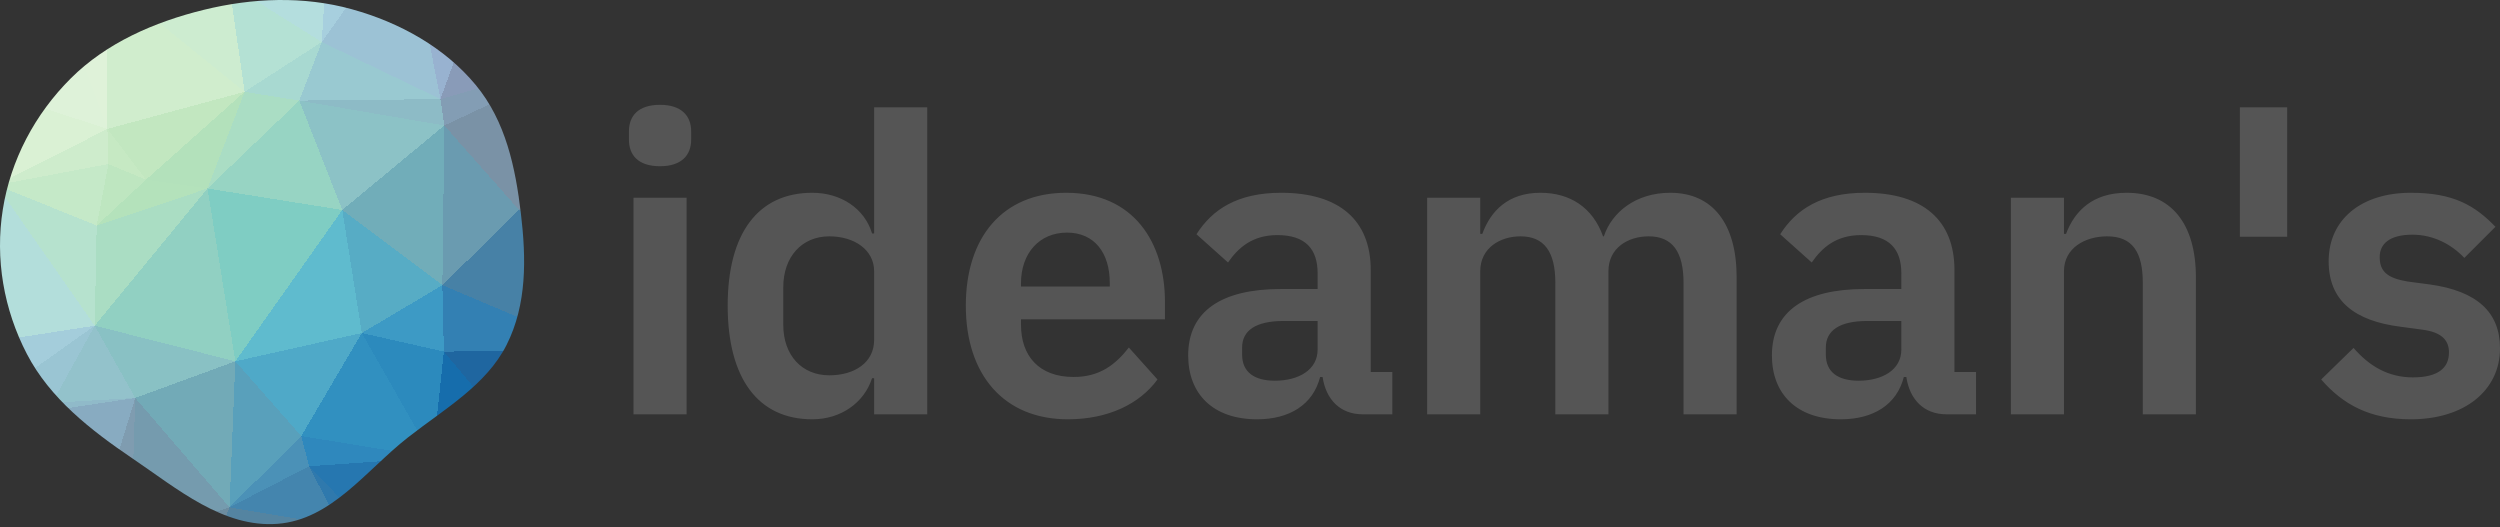 <svg xmlns="http://www.w3.org/2000/svg" xmlns:xlink="http://www.w3.org/1999/xlink" width="512" height="108" viewBox="0 0 512 108"><rect x="0" y="0" width="512" height="108" fill="#333333" stroke="none"/><defs><clipPath id="clip"><path d="M56.858 107.276C67.936 106.421 75.015 96.256 83.565 89.575C91.028 83.743 99.593 78.874 103.752 70.629C107.942 62.323 107.767 52.884 106.683 43.746C105.57 34.369 103.598 24.857 97.435 17.412C91.102 9.761 81.92 4.617 72.029 1.883C62.138 -0.851 51.703 -0.434 41.728 2.015C31.53 4.52 21.797 8.802 14.548 16C7.107 23.389 2.186 32.809 0.58 42.874C-1.032 52.975 0.748 63.363 5.527 72.535C10.228 81.558 18.508 88.055 27.179 93.924C36.265 100.073 45.703 108.136 56.858 107.276"/></clipPath></defs><g clip-path="url(#clip)"><path d="M48.2,74L61.7,89.3L74.1,68.2Z" fill="rgb(79,169,200)" shape-rendering="crispEdges"/><path d="M47,103.9L63.3,95.5L61.7,89.3Z" fill="rgb(75,145,183)" shape-rendering="crispEdges"/><path d="M88.6,93.7L90.9,72L74.1,68.2Z" fill="rgb(44,138,189)" shape-rendering="crispEdges"/><path d="M88.6,93.7L74.1,68.2L61.7,89.3Z" fill="rgb(49,144,192)" shape-rendering="crispEdges"/><path d="M63.3,95.5L88.6,93.7L61.7,89.3Z" fill="rgb(47,136,189)" shape-rendering="crispEdges"/><path d="M48.2,74L47,103.9L61.7,89.3Z" fill="rgb(89,160,187)" shape-rendering="crispEdges"/><path d="M63.3,95.5L76.2,108.8L88.6,93.7Z" fill="rgb(38,119,176)" shape-rendering="crispEdges"/><path d="M90.9,72L90.6,58.4L74.1,68.2Z" fill="rgb(61,154,197)" shape-rendering="crispEdges"/><path d="M74.1,68.2L70.1,43L48.2,74Z" fill="rgb(95,187,206)" shape-rendering="crispEdges"/><path d="M47,103.9L69.6,107.7L63.3,95.5Z" fill="rgb(68,133,174)" shape-rendering="crispEdges"/><path d="M90.6,58.4L70.1,43L74.1,68.2Z" fill="rgb(87,172,197)" shape-rendering="crispEdges"/><path d="M19.4,66.7L27.7,81.5L48.2,74Z" fill="rgb(137,193,196)" shape-rendering="crispEdges"/><path d="M48.2,74L27.7,81.5L47,103.9Z" fill="rgb(114,170,183)" shape-rendering="crispEdges"/><path d="M69.6,107.7L76.2,108.8L63.3,95.5Z" fill="rgb(47,121,173)" shape-rendering="crispEdges"/><path d="M70.1,43L42.5,38.6L48.2,74Z" fill="rgb(127,205,195)" shape-rendering="crispEdges"/><path d="M42.5,38.6L19.4,66.7L48.2,74Z" fill="rgb(145,208,194)" shape-rendering="crispEdges"/><path d="M76.2,108.8L96,106.8L88.6,93.7Z" fill="rgb(22,99,162)" shape-rendering="crispEdges"/><path d="M88.6,93.7L110.7,95.6L90.9,72Z" fill="rgb(22,109,172)" shape-rendering="crispEdges"/><path d="M122.3,71.8L106.3,43L90.6,58.4Z" fill="rgb(71,129,166)" shape-rendering="crispEdges"/><path d="M27.7,81.5L26.8,110.5L47,103.9Z" fill="rgb(117,155,174)" shape-rendering="crispEdges"/><path d="M63.4,154.5L85.6,125.2L69.6,107.7Z" fill="rgb(42,111,165)" shape-rendering="crispEdges"/><path d="M69.6,107.7L85.6,125.2L76.2,108.8Z" fill="rgb(36,105,162)" shape-rendering="crispEdges"/><path d="M18.7,110.8L26.8,110.5L27.7,81.5Z" fill="rgb(127,156,176)" shape-rendering="crispEdges"/><path d="M42.5,38.6L19.8,46.2L19.4,66.7Z" fill="rgb(170,221,195)" shape-rendering="crispEdges"/><path d="M29.9,36.8L19.8,46.2L42.5,38.6Z" fill="rgb(180,226,187)" shape-rendering="crispEdges"/><path d="M10.7,82.5L27.7,81.5L19.4,66.7Z" fill="rgb(147,194,203)" shape-rendering="crispEdges"/><path d="M10.7,82.5L11.1,84L27.7,81.5Z" fill="rgb(144,186,201)" shape-rendering="crispEdges"/><path d="M-0.6,80.9L10.7,82.5L19.4,66.7Z" fill="rgb(154,197,211)" shape-rendering="crispEdges"/><path d="M96,106.8L110.7,95.6L88.6,93.7Z" fill="rgb(9,90,157)" shape-rendering="crispEdges"/><path d="M91,25.7L61.3,20.6L70.1,43Z" fill="rgb(140,194,198)" shape-rendering="crispEdges"/><path d="M70.1,43L61.3,20.6L42.5,38.6Z" fill="rgb(151,212,195)" shape-rendering="crispEdges"/><path d="M42.5,38.6L50.1,18.8L29.9,36.8Z" fill="rgb(179,225,187)" shape-rendering="crispEdges"/><path d="M122.3,71.8L90.6,58.4L90.9,72Z" fill="rgb(51,128,179)" shape-rendering="crispEdges"/><path d="M90.6,58.4L91,25.7L70.1,43Z" fill="rgb(113,173,185)" shape-rendering="crispEdges"/><path d="M35.3,132.1L69.6,107.7L47,103.9Z" fill="rgb(84,132,161)" shape-rendering="crispEdges"/><path d="M76.2,108.8L85.6,125.2L96,106.8Z" fill="rgb(23,94,155)" shape-rendering="crispEdges"/><path d="M96,106.8L130.4,117L110.7,95.6Z" fill="rgb(8,65,130)" shape-rendering="crispEdges"/><path d="M11.1,84L18.7,110.8L27.7,81.5Z" fill="rgb(136,171,193)" shape-rendering="crispEdges"/><path d="M26.8,110.5L35.3,132.1L47,103.9Z" fill="rgb(109,140,159)" shape-rendering="crispEdges"/><path d="M-1,103.8L18.7,110.8L11.1,84Z" fill="rgb(139,162,190)" shape-rendering="crispEdges"/><path d="M18.7,110.8L21.5,114.8L26.8,110.5Z" fill="rgb(124,145,167)" shape-rendering="crispEdges"/><path d="M106.3,43L91,25.7L90.6,58.4Z" fill="rgb(106,155,176)" shape-rendering="crispEdges"/><path d="M22,26.4L22.2,33.6L29.9,36.8Z" fill="rgb(198,233,195)" shape-rendering="crispEdges"/><path d="M29.9,36.8L22.2,33.6L19.8,46.2Z" fill="rgb(190,230,192)" shape-rendering="crispEdges"/><path d="M-10.1,71.3L-0.6,80.9L19.4,66.7Z" fill="rgb(164,205,219)" shape-rendering="crispEdges"/><path d="M61.3,20.6L50.1,18.8L42.5,38.6Z" fill="rgb(170,221,196)" shape-rendering="crispEdges"/><path d="M110.7,95.6L122.3,71.8L90.9,72Z" fill="rgb(31,102,160)" shape-rendering="crispEdges"/><path d="M121.3,11.5L90.2,20.3L91,25.7Z" fill="rgb(131,157,180)" shape-rendering="crispEdges"/><path d="M91,25.7L90.2,20.3L61.3,20.6Z" fill="rgb(141,187,198)" shape-rendering="crispEdges"/><path d="M61.3,20.6L65.9,8.6L50.1,18.8Z" fill="rgb(168,217,209)" shape-rendering="crispEdges"/><path d="M21.5,114.8L35.3,132.1L26.8,110.5Z" fill="rgb(120,144,163)" shape-rendering="crispEdges"/><path d="M-10.1,71.3L19.4,66.7L-0.7,37.9Z" fill="rgb(179,222,219)" shape-rendering="crispEdges"/><path d="M10.7,82.5L-0.6,80.9L11.1,84Z" fill="rgb(152,189,209)" shape-rendering="crispEdges"/><path d="M50.1,18.8L22,26.4L29.9,36.8Z" fill="rgb(194,231,192)" shape-rendering="crispEdges"/><path d="M-0.7,37.9L19.4,66.7L19.8,46.2Z" fill="rgb(182,226,206)" shape-rendering="crispEdges"/><path d="M90.2,20.3L65.9,8.6L61.3,20.6Z" fill="rgb(153,201,209)" shape-rendering="crispEdges"/><path d="M22,-3.9L14.7,6.5L22,26.4Z" fill="rgb(223,242,217)" shape-rendering="crispEdges"/><path d="M-0.6,80.9L-1,103.8L11.1,84Z" fill="rgb(150,180,207)" shape-rendering="crispEdges"/><path d="M18.7,110.8L-1,103.8L21.5,114.8Z" fill="rgb(130,148,175)" shape-rendering="crispEdges"/><path d="M21.5,114.8L26.3,153.6L35.3,132.1Z" fill="rgb(120,144,164)" shape-rendering="crispEdges"/><path d="M-0.7,37.9L19.8,46.2L22.2,33.6Z" fill="rgb(197,233,200)" shape-rendering="crispEdges"/><path d="M-0.6,80.9L-35.9,96.2L-1,103.8Z" fill="rgb(150,175,207)" shape-rendering="crispEdges"/><path d="M22,26.4L-0.7,37.9L22.2,33.6Z" fill="rgb(206,236,204)" shape-rendering="crispEdges"/><path d="M150.6,85.7L136.8,61.7L122.3,71.8Z" fill="rgb(42,111,165)" shape-rendering="crispEdges"/><path d="M122.3,71.8L133.5,48.2L106.3,43Z" fill="rgb(77,130,163)" shape-rendering="crispEdges"/><path d="M106.3,43L121.3,11.5L91,25.7Z" fill="rgb(122,146,166)" shape-rendering="crispEdges"/><path d="M136.8,61.7L133.5,48.2L122.3,71.8Z" fill="rgb(65,125,166)" shape-rendering="crispEdges"/><path d="M133.5,48.2L132.8,45.5L106.3,43Z" fill="rgb(94,135,159)" shape-rendering="crispEdges"/><path d="M35.3,132.1L63.4,154.5L69.6,107.7Z" fill="rgb(74,128,164)" shape-rendering="crispEdges"/><path d="M115.2,135.7L130.4,117L96,106.8Z" fill="rgb(8,64,129)" shape-rendering="crispEdges"/><path d="M26.3,153.6L63.4,154.5L35.3,132.1Z" fill="rgb(101,137,157)" shape-rendering="crispEdges"/><path d="M115.2,135.7L96,106.8L85.6,125.2Z" fill="rgb(9,76,142)" shape-rendering="crispEdges"/><path d="M110.7,95.6L150.6,85.7L122.3,71.8Z" fill="rgb(25,96,157)" shape-rendering="crispEdges"/><path d="M65.9,8.6L46.9,-3.3L50.1,18.8Z" fill="rgb(180,225,212)" shape-rendering="crispEdges"/><path d="M22,26.4L-0.4,19.1L-0.7,37.9Z" fill="rgb(218,241,212)" shape-rendering="crispEdges"/><path d="M67.2,-12.7L46.9,-3.3L65.9,8.6Z" fill="rgb(180,222,222)" shape-rendering="crispEdges"/><path d="M106.7,149.5L115.2,135.7L85.6,125.2Z" fill="rgb(9,71,137)" shape-rendering="crispEdges"/><path d="M22,-3.9L22,26.4L50.1,18.8Z" fill="rgb(208,237,205)" shape-rendering="crispEdges"/><path d="M14.7,6.5L-0.4,19.1L22,26.4Z" fill="rgb(222,242,217)" shape-rendering="crispEdges"/><path d="M-0.7,37.9L-34,36.7L-10.1,71.3Z" fill="rgb(195,231,215)" shape-rendering="crispEdges"/><path d="M14.7,6.5L-2.5,18.6L-0.4,19.1Z" fill="rgb(231,246,225)" shape-rendering="crispEdges"/><path d="M-0.4,19.1L-2.5,18.6L-0.7,37.9Z" fill="rgb(227,244,220)" shape-rendering="crispEdges"/><path d="M2.1,155.4L26.3,153.6L21.5,114.8Z" fill="rgb(128,147,172)" shape-rendering="crispEdges"/><path d="M63.4,154.5L106.7,149.5L85.6,125.2Z" fill="rgb(24,95,156)" shape-rendering="crispEdges"/><path d="M144.2,123.9L143.1,110L130.4,117Z" fill="rgb(8,64,129)" shape-rendering="crispEdges"/><path d="M132.8,45.5L121.3,11.5L106.3,43Z" fill="rgb(113,141,160)" shape-rendering="crispEdges"/><path d="M83.2,-15.7L67.2,-12.7L65.9,8.6Z" fill="rgb(167,207,222)" shape-rendering="crispEdges"/><path d="M150.6,85.7L148.1,59.9L136.8,61.7Z" fill="rgb(48,116,168)" shape-rendering="crispEdges"/><path d="M136.8,61.7L148.1,59.9L133.5,48.2Z" fill="rgb(73,128,164)" shape-rendering="crispEdges"/><path d="M133.5,48.2L148.1,59.9L132.8,45.5Z" fill="rgb(83,132,162)" shape-rendering="crispEdges"/><path d="M154,16.4L131,2.1L121.3,11.5Z" fill="rgb(133,149,177)" shape-rendering="crispEdges"/><path d="M83.2,-15.7L65.9,8.6L90.2,20.3Z" fill="rgb(156,194,213)" shape-rendering="crispEdges"/><path d="M46.9,-3.3L22,-3.9L50.1,18.8Z" fill="rgb(205,236,208)" shape-rendering="crispEdges"/><path d="M144.2,123.9L130.4,117L115.2,135.7Z" fill="rgb(8,64,129)" shape-rendering="crispEdges"/><path d="M130.4,117L143.1,110L110.7,95.6Z" fill="rgb(8,64,129)" shape-rendering="crispEdges"/><path d="M41,-19.6L22,-3.9L46.9,-3.3Z" fill="rgb(213,239,212)" shape-rendering="crispEdges"/><path d="M14.7,6.5L-21,3.6L-2.5,18.6Z" fill="rgb(239,249,232)" shape-rendering="crispEdges"/><path d="M143.1,110L150.6,85.7L110.7,95.6Z" fill="rgb(9,79,145)" shape-rendering="crispEdges"/><path d="M101.5,-10.7L83.2,-15.7L90.2,20.3Z" fill="rgb(152,178,208)" shape-rendering="crispEdges"/><path d="M121.3,11.5L101.5,-10.7L90.2,20.3Z" fill="rgb(137,155,184)" shape-rendering="crispEdges"/><path d="M106.7,149.5L144.2,123.9L115.2,135.7Z" fill="rgb(8,64,129)" shape-rendering="crispEdges"/><path d="M143.1,110L144.2,123.9L150.6,85.7Z" fill="rgb(8,65,130)" shape-rendering="crispEdges"/><path d="M-21,3.6L-19.3,24.9L-2.5,18.6Z" fill="rgb(234,247,228)" shape-rendering="crispEdges"/><path d="M-2.5,18.6L-19.3,24.9L-0.7,37.9Z" fill="rgb(225,243,218)" shape-rendering="crispEdges"/><path d="M67.2,-12.7L41,-19.6L46.9,-3.3Z" fill="rgb(191,229,217)" shape-rendering="crispEdges"/><path d="M-16.5,-21.1L-21,3.6L14.7,6.5Z" fill="rgb(247,252,240)" shape-rendering="crispEdges"/><path d="M69.1,-22.6L41,-19.6L67.2,-12.7Z" fill="rgb(181,223,221)" shape-rendering="crispEdges"/><path d="M101.5,-10.7L95,-16.3L83.2,-15.7Z" fill="rgb(150,176,207)" shape-rendering="crispEdges"/><path d="M83.2,-15.7L69.1,-22.6L67.2,-12.7Z" fill="rgb(166,206,221)" shape-rendering="crispEdges"/><path d="M66.7,-45L69.1,-22.6L83.2,-15.7Z" fill="rgb(166,206,221)" shape-rendering="crispEdges"/><path d="M-1,103.8L2.1,155.4L21.5,114.8Z" fill="rgb(135,150,179)" shape-rendering="crispEdges"/><path d="M26.3,153.6L2.1,155.4L63.4,154.5Z" fill="rgb(116,143,162)" shape-rendering="crispEdges"/><path d="M-31.1,154.2L2.1,155.4L-1,103.8Z" fill="rgb(141,152,184)" shape-rendering="crispEdges"/><path d="M-35.9,96.2L-0.6,80.9L-10.1,71.3Z" fill="rgb(157,191,214)" shape-rendering="crispEdges"/><path d="M-44.7,88.6L-35.9,96.2L-10.1,71.3Z" fill="rgb(156,187,212)" shape-rendering="crispEdges"/><path d="M154,16.4L121.3,11.5L132.8,45.5Z" fill="rgb(123,145,166)" shape-rendering="crispEdges"/><path d="M121.3,11.5L131,2.1L101.5,-10.7Z" fill="rgb(140,152,183)" shape-rendering="crispEdges"/><path d="M101.5,-10.7L123.5,-28.5L95,-16.3Z" fill="rgb(141,153,185)" shape-rendering="crispEdges"/><path d="M-19.3,24.9L-34,36.7L-0.7,37.9Z" fill="rgb(217,240,214)" shape-rendering="crispEdges"/><path d="M-45.4,50L-44.7,88.6L-10.1,71.3Z" fill="rgb(169,211,223)" shape-rendering="crispEdges"/><path d="M-35.9,96.2L-45,103.2L-1,103.8Z" fill="rgb(145,162,195)" shape-rendering="crispEdges"/><path d="M148.1,59.9L154,16.4L132.8,45.5Z" fill="rgb(103,138,156)" shape-rendering="crispEdges"/><path d="M150.6,85.7L154,16.4L148.1,59.9Z" fill="rgb(77,130,163)" shape-rendering="crispEdges"/><path d="M3.3,-28.9L14.7,6.5L22,-3.9Z" fill="rgb(236,248,230)" shape-rendering="crispEdges"/><path d="M-19.3,24.9L-34.9,-2.6L-34,36.7Z" fill="rgb(231,246,224)" shape-rendering="crispEdges"/><path d="M-34.9,-2.6L-45.4,50L-34,36.7Z" fill="rgb(224,243,218)" shape-rendering="crispEdges"/><path d="M-34,36.7L-45.4,50L-10.1,71.3Z" fill="rgb(189,229,217)" shape-rendering="crispEdges"/><path d="M-45.4,50L-45,103.2L-44.7,88.6Z" fill="rgb(159,194,215)" shape-rendering="crispEdges"/><path d="M-44.7,88.6L-45,103.2L-35.9,96.2Z" fill="rgb(149,171,203)" shape-rendering="crispEdges"/><path d="M41,-19.6L3.3,-28.9L22,-3.9Z" fill="rgb(229,245,222)" shape-rendering="crispEdges"/><path d="M66.7,-45L3.3,-28.9L41,-19.6Z" fill="rgb(212,238,212)" shape-rendering="crispEdges"/><path d="M95,-16.3L66.7,-45L83.2,-15.7Z" fill="rgb(158,193,215)" shape-rendering="crispEdges"/><path d="M69.1,-22.6L66.7,-45L41,-19.6Z" fill="rgb(182,223,221)" shape-rendering="crispEdges"/><path d="M123.5,-28.5L66.7,-45L95,-16.3Z" fill="rgb(149,173,205)" shape-rendering="crispEdges"/><path d="M123.5,-28.5L101.5,-10.7L131,2.1Z" fill="rgb(141,152,184)" shape-rendering="crispEdges"/><path d="M150,-22.2L123.5,-28.5L131,2.1Z" fill="rgb(141,152,184)" shape-rendering="crispEdges"/><path d="M-45,103.2L-31.1,154.2L-1,103.8Z" fill="rgb(141,152,184)" shape-rendering="crispEdges"/><path d="M3.3,-28.9L-16.5,-21.1L14.7,6.5Z" fill="rgb(247,252,240)" shape-rendering="crispEdges"/><path d="M-21,3.6L-34.9,-2.6L-19.3,24.9Z" fill="rgb(240,249,233)" shape-rendering="crispEdges"/><path d="M-18.8,-20.7L-34.9,-2.6L-21,3.6Z" fill="rgb(247,252,240)" shape-rendering="crispEdges"/><path d="M3.3,-28.9L-18.8,-20.7L-16.5,-21.1Z" fill="rgb(247,252,240)" shape-rendering="crispEdges"/><path d="M-16.5,-21.1L-18.8,-20.7L-21,3.6Z" fill="rgb(247,252,240)" shape-rendering="crispEdges"/><path d="M154,16.4L150,-22.2L131,2.1Z" fill="rgb(141,152,184)" shape-rendering="crispEdges"/><path d="M123.5,-28.5L150.3,-23.7L66.7,-45Z" fill="rgb(141,152,184)" shape-rendering="crispEdges"/><path d="M154,16.4L150.3,-23.7L150,-22.2Z" fill="rgb(141,152,184)" shape-rendering="crispEdges"/><path d="M150,-22.2L150.3,-23.7L123.5,-28.5Z" fill="rgb(141,152,184)" shape-rendering="crispEdges"/></g><g transform="translate(128.807, 21.468)"><path fill="#555" d="M6.372 12.575C10.791 12.575 12.745 10.281 12.745 7.137L12.745 5.438C12.745 2.294 10.791 0 6.372 0C1.869 0 9.43302669445868e-16 2.294 9.43302669445868e-16 5.438L9.43302669445868e-16 7.137C9.43302669445868e-16 10.281 1.869 12.575 6.372 12.575zM0.935 63.384L11.81 63.384L11.81 19.032L0.935 19.032zM50.214 63.384L61.09 63.384L61.09 0.51L50.214 0.51L50.214 26.339L49.79 26.339C48.26 21.241 43.417 18.013 37.555 18.013C26.424 18.013 20.222 26.339 20.222 41.123C20.222 55.992 26.424 64.404 37.555 64.404C43.417 64.404 48.175 61.005 49.79 55.992L50.214 55.992zM41.038 55.397C35.43 55.397 31.607 51.319 31.607 45.032L31.607 37.385C31.607 31.097 35.43 26.934 41.038 26.934C46.221 26.934 50.214 29.738 50.214 34.071L50.214 48.175C50.214 52.763 46.221 55.397 41.038 55.397zM89.893 64.404C98.135 64.404 104.592 61.26 108.246 56.247L102.383 49.705C99.664 53.188 96.435 55.737 91.083 55.737C83.946 55.737 80.292 51.404 80.292 45.032L80.292 43.927L109.775 43.927L109.775 40.358C109.775 28.208 103.403 18.013 89.553 18.013C76.554 18.013 68.992 27.104 68.992 41.123C68.992 55.312 76.808 64.404 89.893 64.404zM89.723 26.169C95.331 26.169 98.475 30.333 98.475 36.45L98.475 37.215L80.292 37.215L80.292 36.535C80.292 30.418 84.031 26.169 89.723 26.169zM128.637 64.404C135.265 64.404 140.108 61.43 141.552 55.737L142.062 55.737C142.741 60.325 145.63 63.384 150.303 63.384L156.336 63.384L156.336 54.718L151.918 54.718L151.918 33.816C151.918 23.705 145.545 18.013 133.565 18.013C124.644 18.013 119.461 21.411 116.232 26.509L122.69 32.287C124.814 29.228 127.703 26.679 132.801 26.679C138.578 26.679 141.042 29.568 141.042 34.496L141.042 37.725L133.48 37.725C121.415 37.725 114.533 42.228 114.533 51.319C114.533 59.221 119.631 64.404 128.637 64.404zM132.291 56.502C128.042 56.502 125.578 54.718 125.578 51.149L125.578 49.705C125.578 46.221 128.382 44.267 134.075 44.267L141.042 44.267L141.042 50.129C141.042 54.293 137.134 56.502 132.291 56.502zM174.348 63.384L174.348 34.071C174.348 29.313 178.427 26.934 182.59 26.934C187.433 26.934 189.727 30.078 189.727 36.45L189.727 63.384L200.603 63.384L200.603 34.071C200.603 29.313 204.596 26.934 208.844 26.934C213.687 26.934 215.981 30.078 215.981 36.45L215.981 63.384L226.857 63.384L226.857 35.346C226.857 24.3 221.929 18.013 213.263 18.013C206.21 18.013 201.282 22.006 199.668 26.934L199.498 26.934C197.374 20.986 192.701 18.013 186.668 18.013C180.041 18.013 176.473 21.751 174.773 26.424L174.348 26.424L174.348 19.032L163.473 19.032L163.473 63.384zM248.183 64.404C254.81 64.404 259.654 61.43 261.098 55.737L261.608 55.737C262.287 60.325 265.176 63.384 269.849 63.384L275.882 63.384L275.882 54.718L271.464 54.718L271.464 33.816C271.464 23.705 265.091 18.013 253.111 18.013C244.19 18.013 239.007 21.411 235.778 26.509L242.236 32.287C244.36 29.228 247.249 26.679 252.346 26.679C258.124 26.679 260.588 29.568 260.588 34.496L260.588 37.725L253.026 37.725C240.961 37.725 234.079 42.228 234.079 51.319C234.079 59.221 239.177 64.404 248.183 64.404zM251.837 56.502C247.588 56.502 245.124 54.718 245.124 51.149L245.124 49.705C245.124 46.221 247.928 44.267 253.621 44.267L260.588 44.267L260.588 50.129C260.588 54.293 256.68 56.502 251.837 56.502zM293.894 63.384L293.894 34.071C293.894 29.313 298.228 26.934 302.731 26.934C307.914 26.934 310.038 30.163 310.038 36.45L310.038 63.384L320.913 63.384L320.913 35.346C320.913 24.3 315.815 18.013 306.724 18.013C299.842 18.013 296.104 21.666 294.319 26.424L293.894 26.424L293.894 19.032L283.019 19.032L283.019 63.384zM339.606 27.019L339.606 0.51L329.92 0.51L329.92 27.019zM364.925 64.404C375.971 64.404 383.193 58.456 383.193 49.875C383.193 42.483 378.52 38.149 368.834 36.79L364.331 36.195C360.167 35.515 358.553 34.156 358.553 31.182C358.553 28.463 360.592 26.594 365.265 26.594C369.598 26.594 373.337 28.633 375.886 31.352L382.258 24.98C378.01 20.562 373.592 18.013 364.925 18.013C354.814 18.013 348.102 23.45 348.102 32.032C348.102 40.104 353.37 44.267 362.886 45.456L367.304 46.051C371.213 46.561 372.742 48.175 372.742 50.724C372.742 53.868 370.533 55.822 365.35 55.822C360.337 55.822 356.429 53.528 353.2 49.79L346.573 56.247C350.991 61.345 356.514 64.404 364.925 64.404z"/></g></svg>